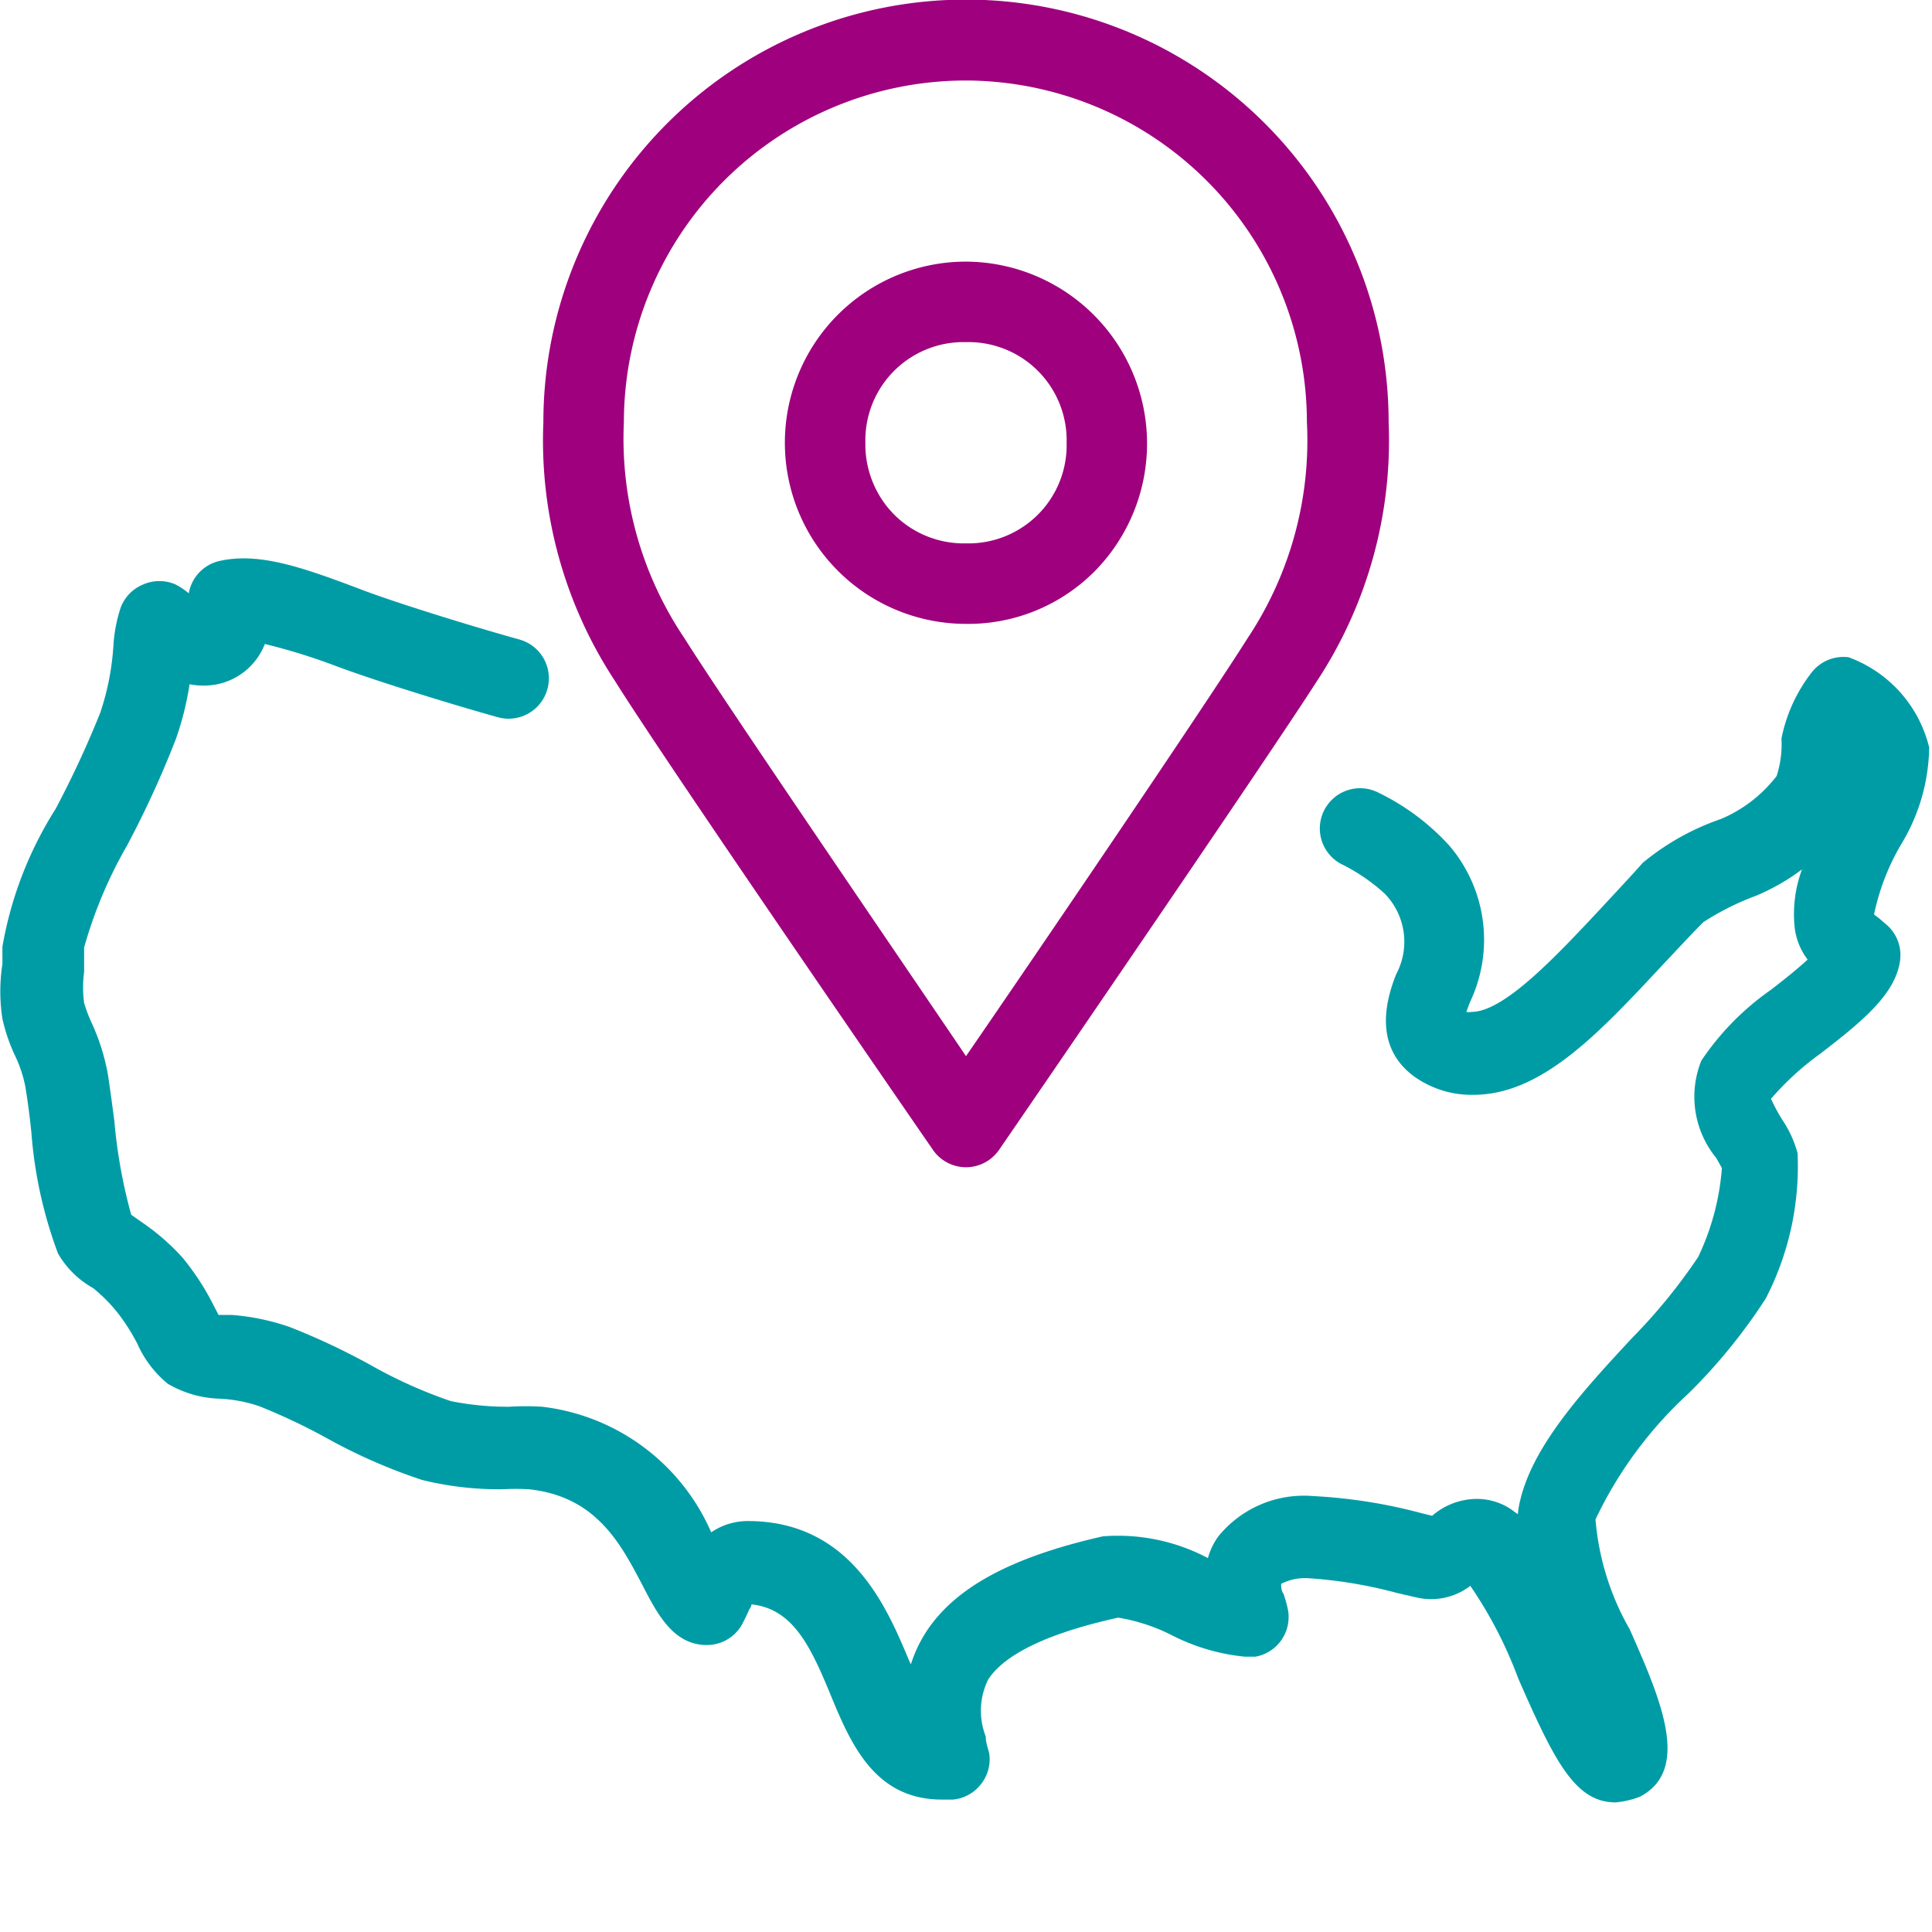 <svg id="Art" xmlns="http://www.w3.org/2000/svg" viewBox="0 0 48 48"><defs><style>.cls-1{fill:#009ca6;}.cls-2{fill:#9e007e;}</style></defs><path class="cls-1" d="M40.14,44.78c-1,0-1.51-1-2.42-3.08a10.59,10.59,0,0,0-1.19-2.3,1.6,1.6,0,0,1-1.33.29l-.48-.11a11.29,11.29,0,0,0-2.22-.37,1.3,1.3,0,0,0-.67.14c0,.07,0,.17.06.25A3.49,3.49,0,0,1,32,40a1,1,0,0,1-.81,1.16l-.26,0a5.06,5.06,0,0,1-1.81-.53,4.55,4.55,0,0,0-1.34-.44c-2.18.48-2.95,1.1-3.23,1.54a1.75,1.75,0,0,0-.06,1.41c0,.17.07.33.09.44a1,1,0,0,1-.21.75,1,1,0,0,1-.69.38h-.28c-1.68,0-2.27-1.4-2.78-2.64s-.95-2.1-1.95-2.21c0,.06-.05.11-.07.16s-.12.26-.17.35a1,1,0,0,1-.87.5c-.83,0-1.23-.77-1.61-1.51-.53-1-1.13-2.18-2.81-2.36a6,6,0,0,0-.65,0,8,8,0,0,1-2-.23,13.76,13.76,0,0,1-2.3-1,15.34,15.34,0,0,0-1.74-.83,3.56,3.56,0,0,0-1-.19,2.7,2.7,0,0,1-1.28-.37,2.69,2.69,0,0,1-.76-1,4.92,4.92,0,0,0-.5-.78A3.93,3.93,0,0,0,2.31,32a2.29,2.29,0,0,1-.87-.86,10.9,10.9,0,0,1-.66-3Q.72,27.55.63,27a3.15,3.15,0,0,0-.27-.8,4.44,4.44,0,0,1-.3-.89,4.43,4.43,0,0,1,0-1.36c0-.15,0-.29,0-.43A9.38,9.38,0,0,1,1.38,20.1a25,25,0,0,0,1.11-2.39A6.47,6.47,0,0,0,2.82,16,3.75,3.75,0,0,1,3,15.09a1,1,0,0,1,.56-.57,1,1,0,0,1,.8,0,1.9,1.9,0,0,1,.33.22,1,1,0,0,1,.75-.8c1-.23,2.09.16,3.57.72.79.3,2.54.85,3.9,1.23a1,1,0,0,1,.69,1.23,1,1,0,0,1-1.23.7c-1.25-.35-3.12-.93-4.07-1.29A15,15,0,0,0,6.58,16,1.62,1.62,0,0,1,5.4,17a1.81,1.81,0,0,1-.69,0,7.5,7.5,0,0,1-.34,1.36A24.55,24.55,0,0,1,3.16,21a11.09,11.09,0,0,0-1.07,2.54c0,.2,0,.4,0,.61a2.9,2.9,0,0,0,0,.77,3.87,3.87,0,0,0,.19.5,5.28,5.28,0,0,1,.4,1.27c.06.39.11.78.16,1.15a12.94,12.94,0,0,0,.42,2.34l.27.19a5.63,5.63,0,0,1,1,.87,6.3,6.3,0,0,1,.74,1.12l.16.31.34,0a5.72,5.72,0,0,1,1.43.3,17.1,17.1,0,0,1,2,.94,11.68,11.68,0,0,0,2,.9,7.13,7.13,0,0,0,1.45.14,6.5,6.5,0,0,1,.82,0,5.25,5.25,0,0,1,4.2,3.12,1.61,1.61,0,0,1,.91-.28c2.57,0,3.46,2.17,4,3.45l.05.11a3.42,3.42,0,0,1,.35-.76c.71-1.13,2.12-1.9,4.42-2.42a4.77,4.77,0,0,1,2.61.54,1.67,1.67,0,0,1,.26-.54,2.74,2.74,0,0,1,2.36-1,12.9,12.9,0,0,1,2.67.42l.28.07a1.71,1.71,0,0,1,1.1-.42,1.53,1.53,0,0,1,.85.25l.18.13a2.26,2.26,0,0,1,.07-.39c.34-1.36,1.58-2.71,2.78-4a13.84,13.84,0,0,0,1.63-2,6.19,6.19,0,0,0,.59-2.21l-.14-.25a2.4,2.4,0,0,1-.37-2.42A6.71,6.71,0,0,1,44,24.59c.22-.17.62-.48.91-.75a1.63,1.63,0,0,1-.32-.78,3.2,3.2,0,0,1,.18-1.46,5.35,5.35,0,0,1-1.13.65,6.69,6.69,0,0,0-1.32.66c-.32.32-.65.68-1,1.05-1.56,1.67-3,3.24-4.71,3.24a2.43,2.43,0,0,1-1-.19c-.66-.28-1.65-1-.92-2.81a1.71,1.71,0,0,0-.29-2,4.64,4.64,0,0,0-1.09-.74,1,1,0,0,1-.4-1.35,1,1,0,0,1,1.35-.41A5.8,5.8,0,0,1,36,21a3.6,3.6,0,0,1,.52,3.9l-.09.24a.32.32,0,0,0,.13,0c.81,0,2.1-1.38,3.25-2.61.36-.39.71-.76,1-1.09a6.18,6.18,0,0,1,1.94-1.09,3.42,3.42,0,0,0,1.39-1.07,2.56,2.56,0,0,0,.12-.93A3.9,3.9,0,0,1,45,16.72a1,1,0,0,1,.93-.39,3.19,3.19,0,0,1,2,2.24A4.76,4.76,0,0,1,47.22,21a5.74,5.74,0,0,0-.66,1.72l.12.09.22.19a1,1,0,0,1,.31.84c-.1.83-.89,1.5-2,2.35A7,7,0,0,0,44,27.3a4.51,4.51,0,0,0,.28.52,2.79,2.79,0,0,1,.38.83,7.16,7.16,0,0,1-.79,3.61,13.83,13.83,0,0,1-1.92,2.36,10.14,10.14,0,0,0-2.31,3.13,6.56,6.56,0,0,0,.85,2.73c.76,1.72,1.54,3.49.25,4.16A2.22,2.22,0,0,1,40.14,44.78Zm-34.71-12Z"/><path class="cls-2" d="M24,29a1,1,0,0,1-.82-.43c-.27-.39-6.62-9.6-7.9-11.65a10.87,10.87,0,0,1-1.78-6.43,10.5,10.5,0,0,1,21,0,10.87,10.87,0,0,1-1.78,6.43c-1.28,2-7.63,11.26-7.9,11.65A1,1,0,0,1,24,29ZM24,2a8.5,8.5,0,0,0-8.5,8.49A8.87,8.87,0,0,0,17,15.85c1,1.59,5.22,7.76,7,10.39,1.81-2.63,6-8.8,7-10.39a8.87,8.87,0,0,0,1.47-5.36A8.5,8.5,0,0,0,24,2Z"/><path class="cls-2" d="M24,15.5a4.5,4.5,0,1,1,0-9h0a4.52,4.52,0,0,1,3.2,7.69A4.43,4.43,0,0,1,24,15.5Zm0-7A2.44,2.44,0,0,0,21.5,11a2.48,2.48,0,0,0,.71,1.78A2.45,2.45,0,0,0,24,13.5,2.44,2.44,0,0,0,26.5,11,2.44,2.44,0,0,0,24,8.5Z"/></svg>